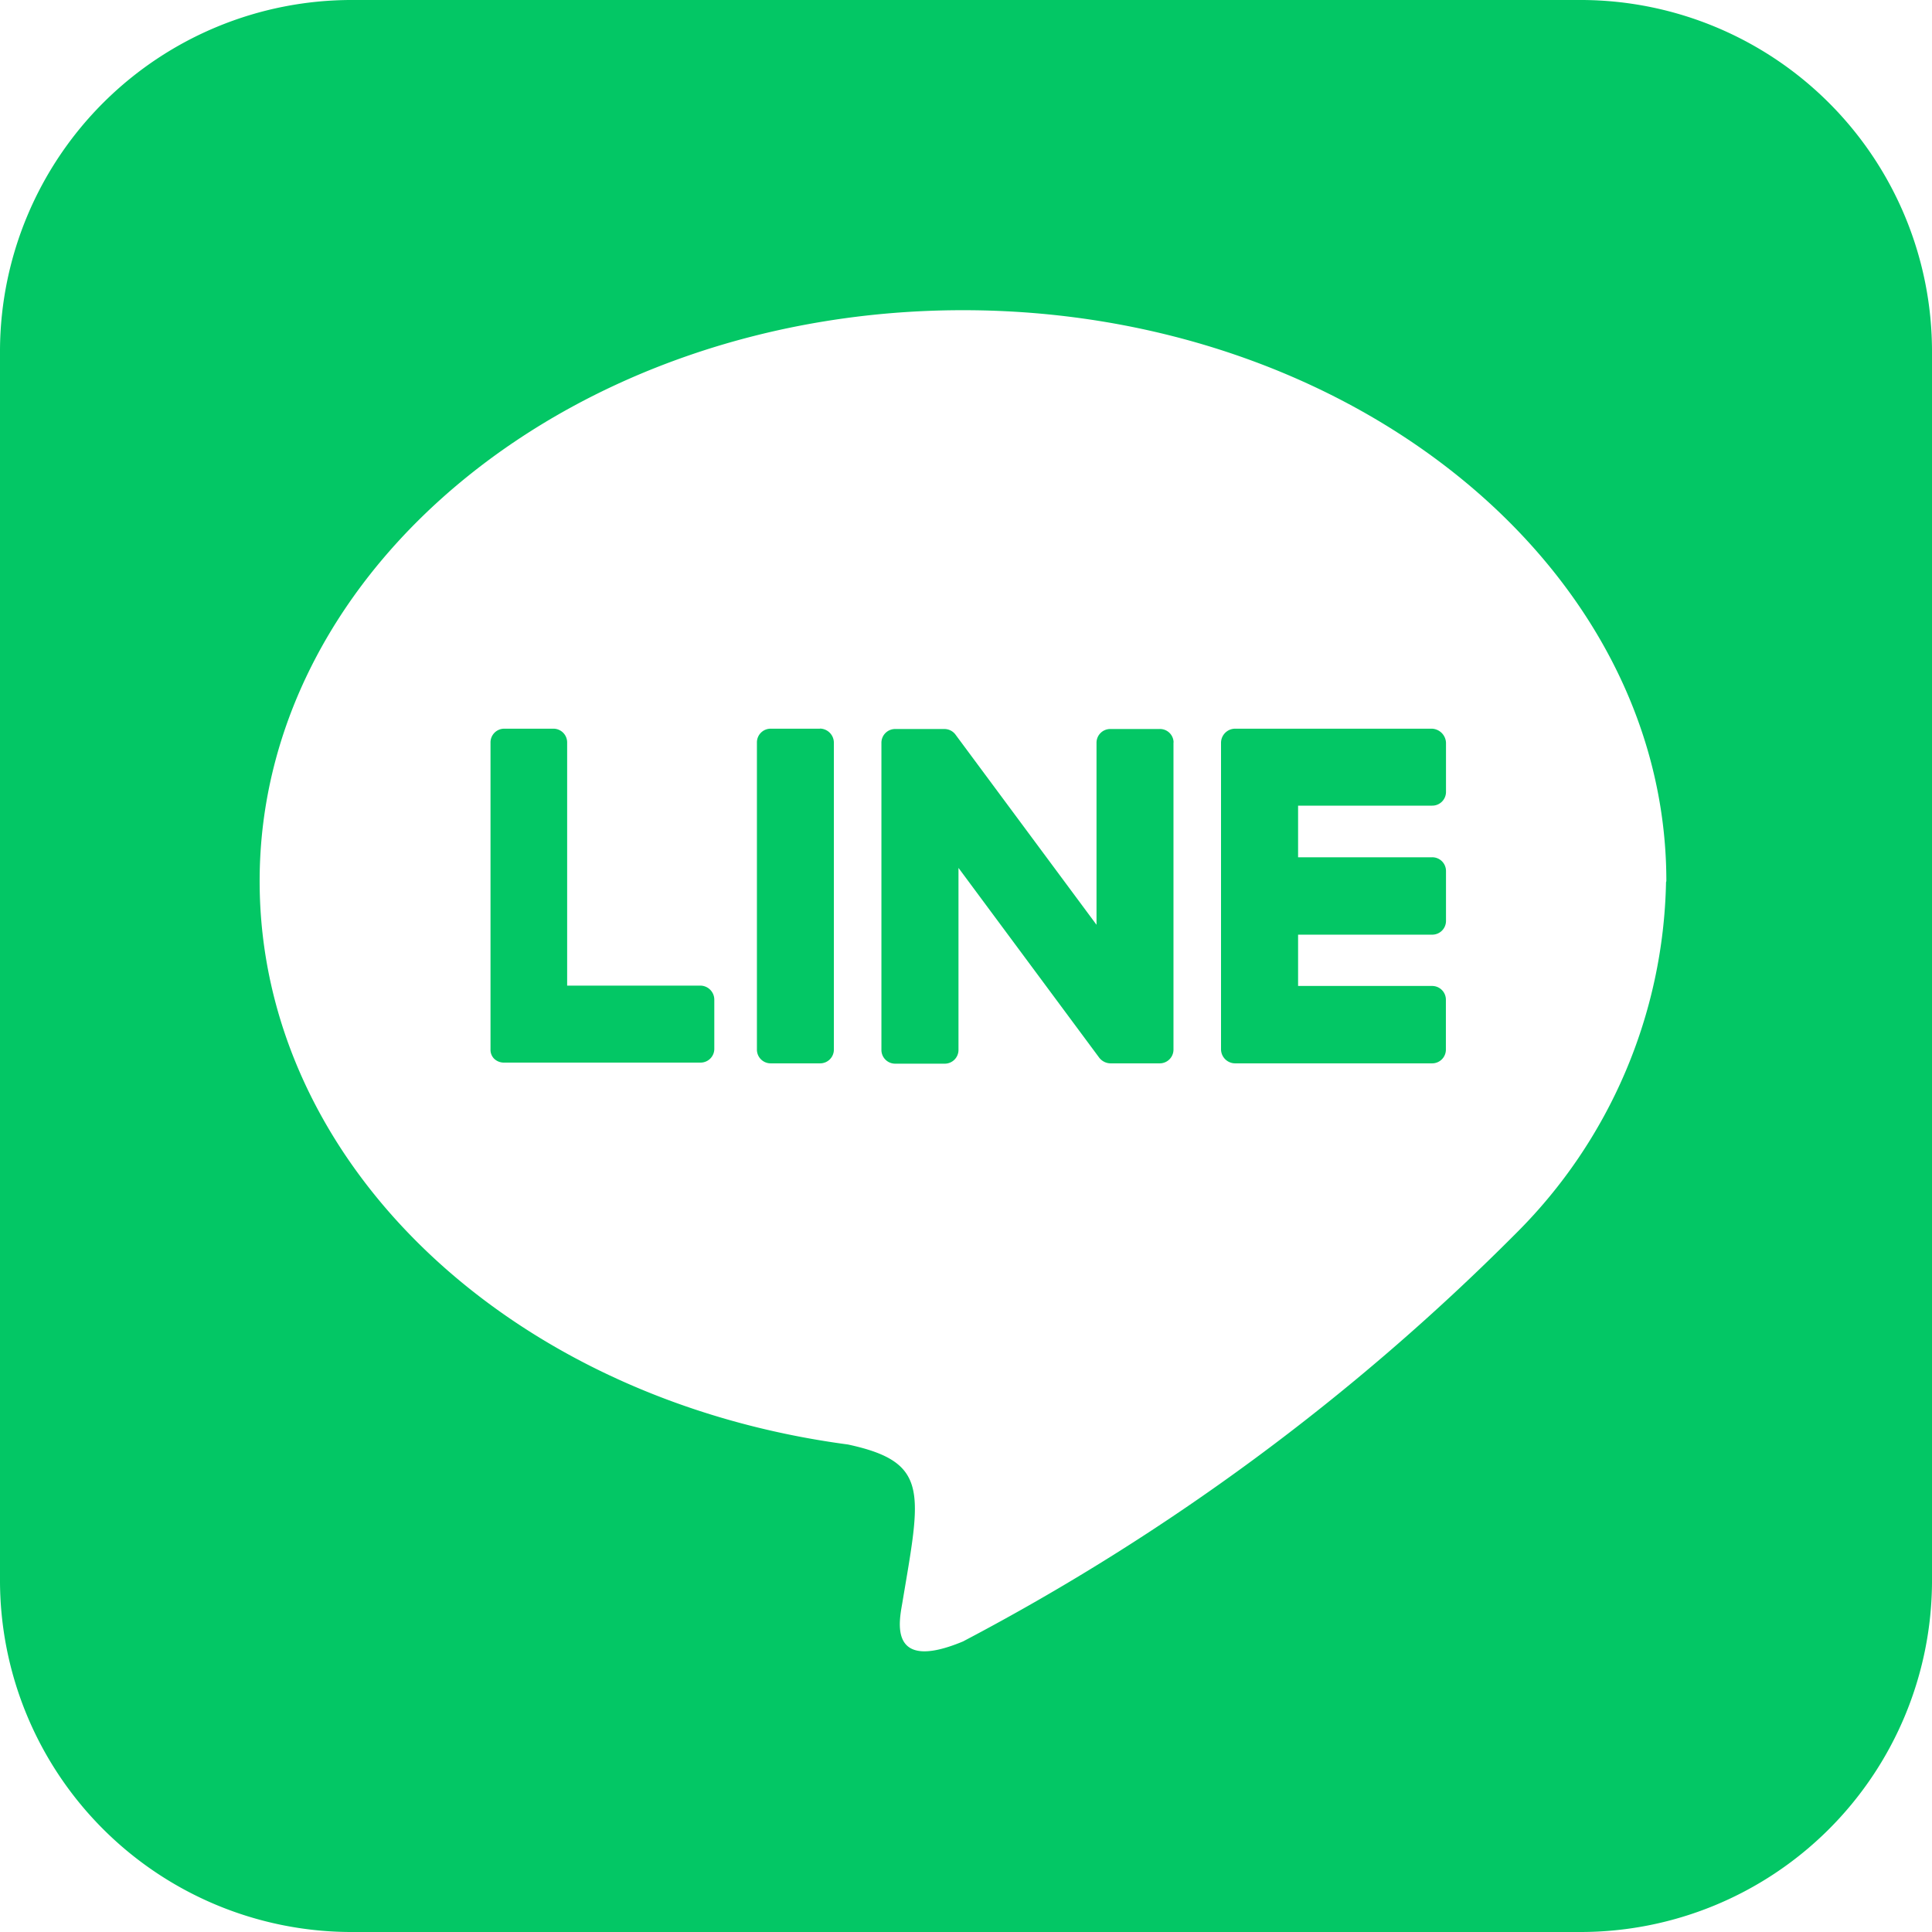 <svg xmlns="http://www.w3.org/2000/svg" width="18" height="18" viewBox="0 0 18 18">
  <path id="line" d="M10.933,6.919V9.777a.128.128,0,0,1-.13.13h-.457a.135.135,0,0,1-.105-.053L8.93,8.086V9.78a.128.128,0,0,1-.13.13H8.342a.128.128,0,0,1-.13-.13V6.922a.128.128,0,0,1,.13-.13H8.8a.129.129,0,0,1,.105.056l1.311,1.768V6.922a.128.128,0,0,1,.13-.13H10.8a.127.127,0,0,1,.134.123Zm-3.294-.13H7.182a.128.128,0,0,0-.13.13V9.777a.128.128,0,0,0,.13.13h.457a.128.128,0,0,0,.13-.13V6.919A.132.132,0,0,0,7.639,6.788Zm-1.1,2.394H5.284V6.919a.128.128,0,0,0-.13-.13H4.7a.128.128,0,0,0-.13.13V9.777a.117.117,0,0,0,.035.088A.131.131,0,0,0,4.69,9.9H6.525a.128.128,0,0,0,.13-.13V9.313a.131.131,0,0,0-.123-.13Zm6.81-2.394H11.506a.132.132,0,0,0-.13.13V9.777a.132.132,0,0,0,.13.13h1.835a.128.128,0,0,0,.13-.13V9.316a.128.128,0,0,0-.13-.13H12.094V8.708h1.248a.128.128,0,0,0,.13-.13V8.117a.128.128,0,0,0-.13-.13H12.094V7.506h1.248a.128.128,0,0,0,.13-.13V6.919a.137.137,0,0,0-.13-.13ZM18,3.283V14.744A3.275,3.275,0,0,1,14.716,18H3.255A3.277,3.277,0,0,1,0,14.716V3.255A3.277,3.277,0,0,1,3.283,0H14.744A3.275,3.275,0,0,1,18,3.283ZM15.525,8.209c0-2.932-2.943-5.319-6.553-5.319S2.419,5.277,2.419,8.209c0,2.626,2.331,4.83,5.481,5.249.766.165.679.446.506,1.48-.028.165-.134.647.566.355a21.145,21.145,0,0,0,5.15-3.8,4.743,4.743,0,0,0,1.4-3.273Z" transform="translate(0 0)" fill="#03c765"/>
</svg>
